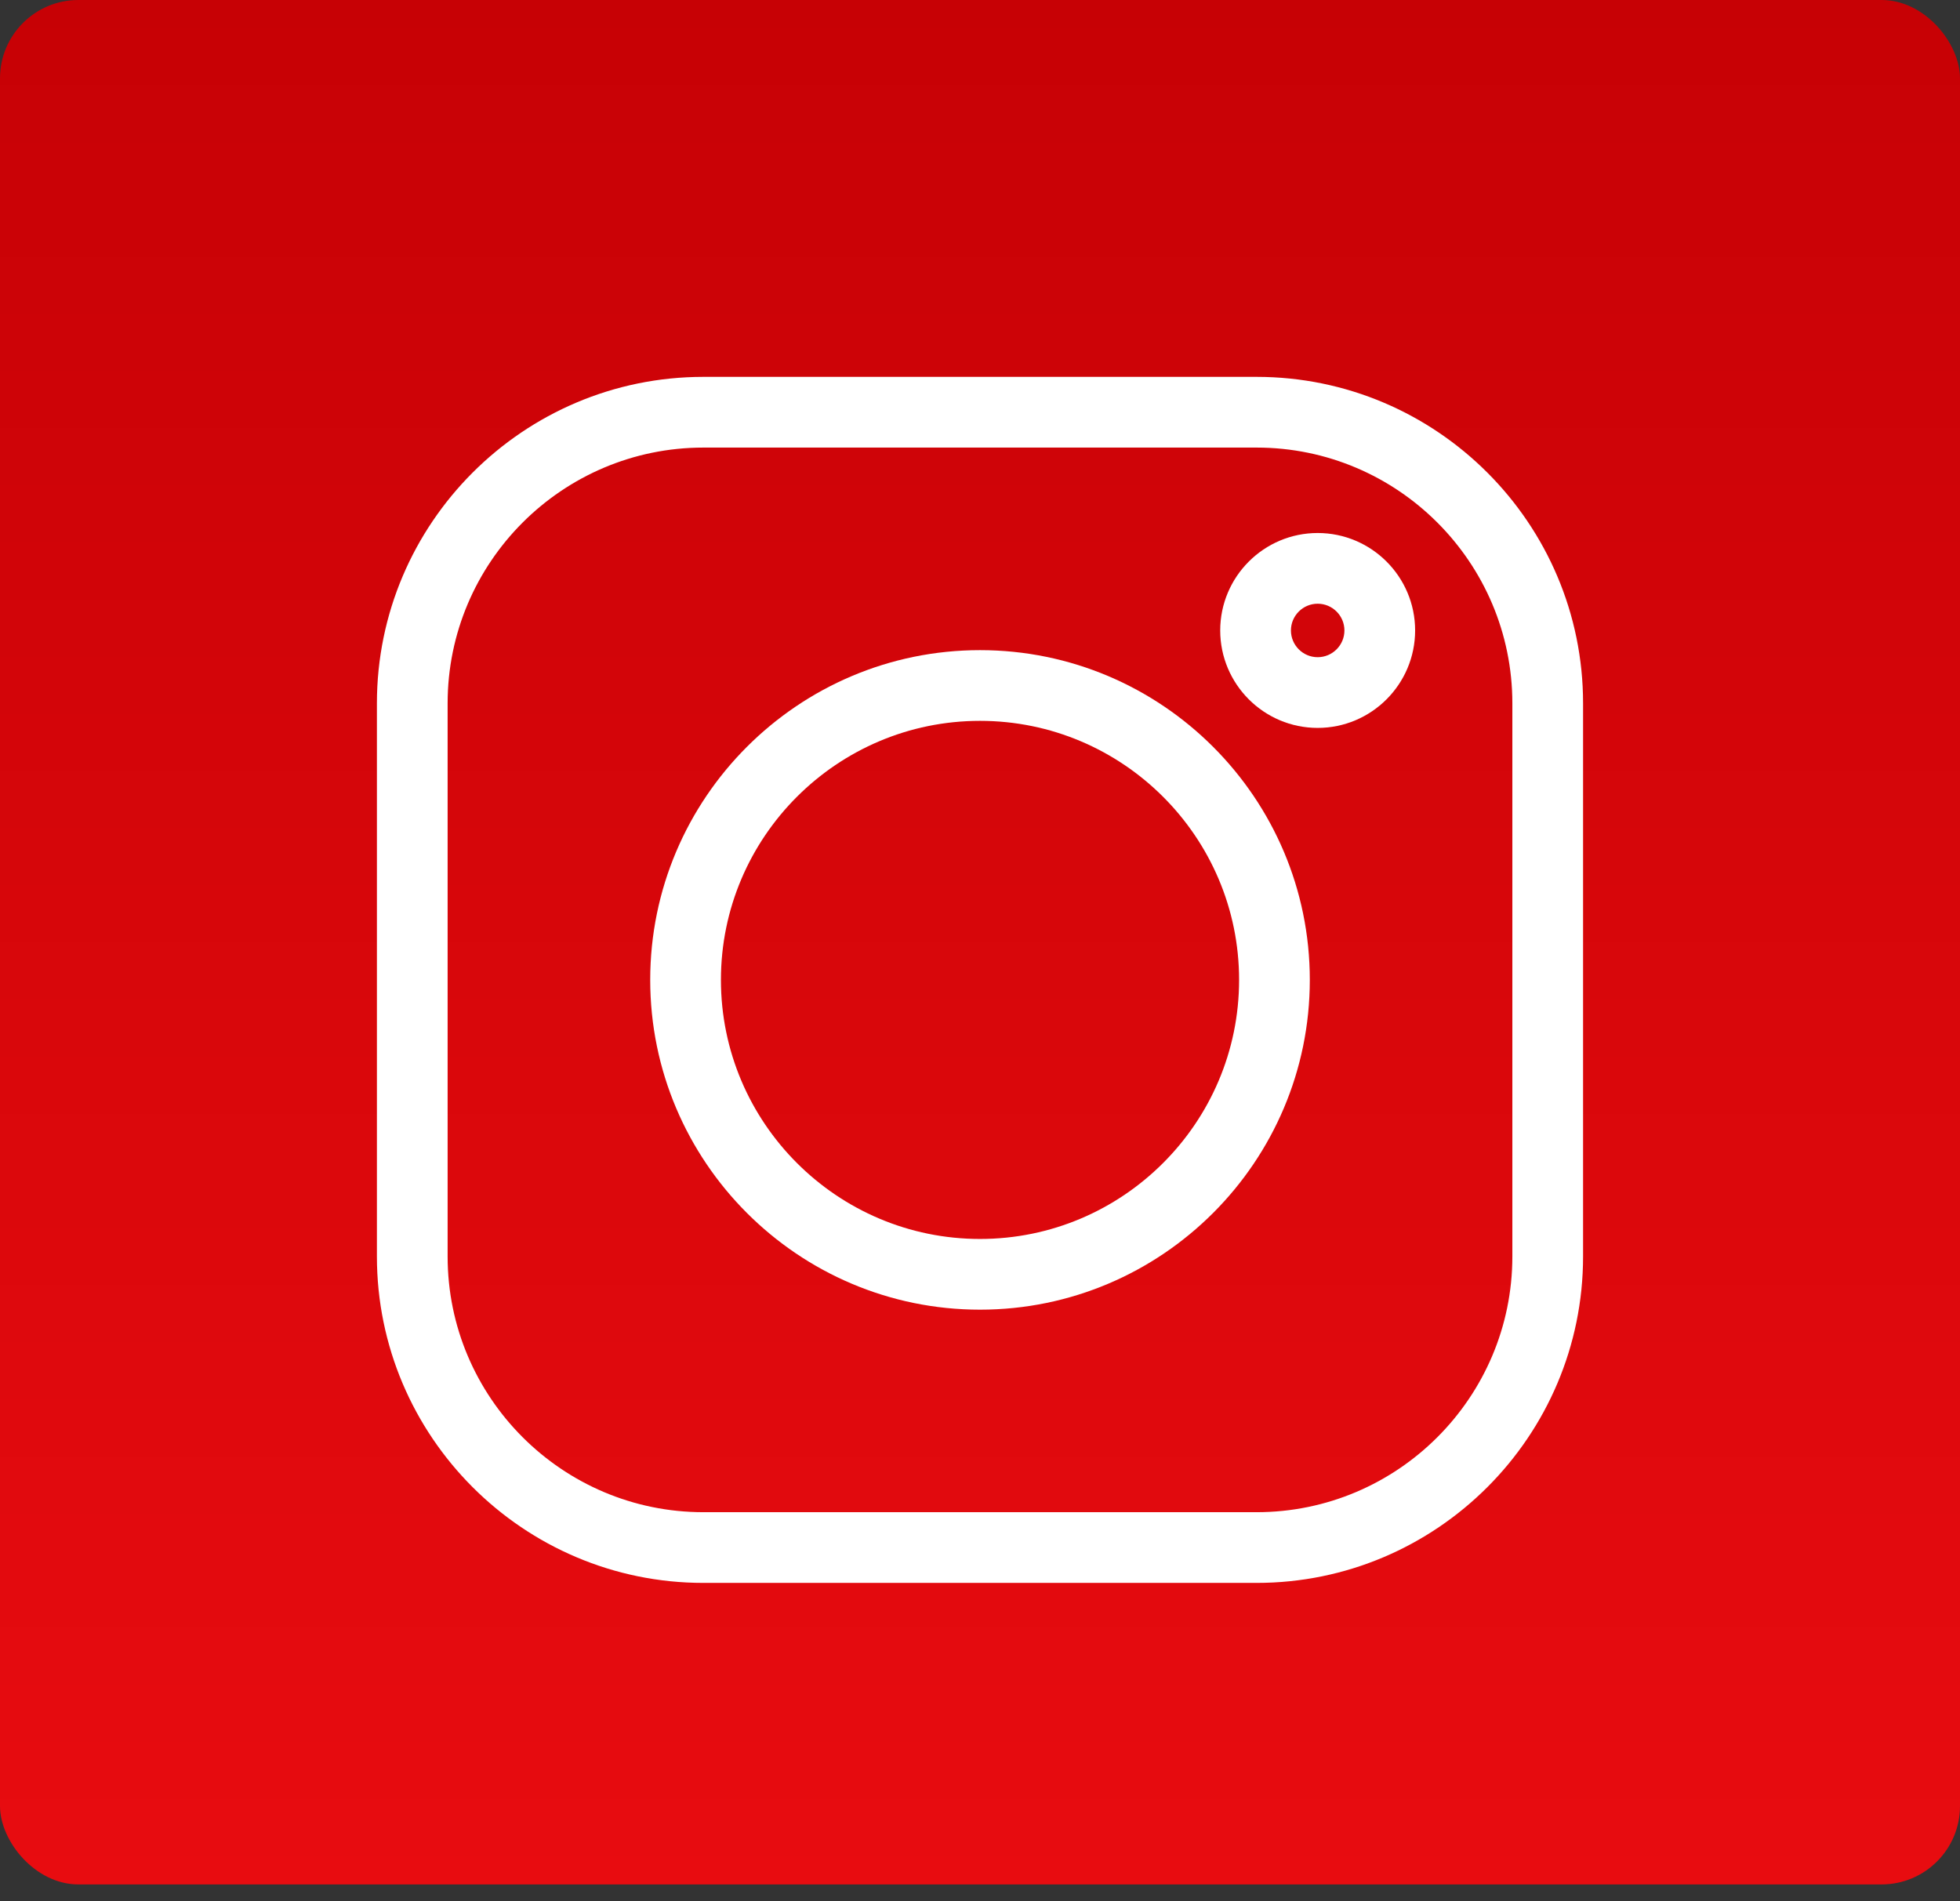 <?xml version="1.0" encoding="UTF-8"?> <svg xmlns="http://www.w3.org/2000/svg" width="100" height="97" viewBox="0 0 100 97" fill="none"><rect x="0" y="0" width="100" height="97" fill="#333333" stroke="none"/> <rect width="100" height="96.154" rx="4" fill="url(#paint0_linear_137_33)"></rect> <g clip-path="url(#clip0_137_33)"> <path d="M64.111 19.23H35.888C26.703 19.23 19.23 26.703 19.23 35.888V64.112C19.23 73.296 26.703 80.769 35.888 80.769H64.112C73.296 80.769 80.769 73.296 80.769 64.112V35.888C80.769 26.703 73.296 19.23 64.111 19.23V19.23ZM77.161 64.112C77.161 71.307 71.307 77.161 64.111 77.161H35.888C28.692 77.161 22.838 71.307 22.838 64.112V35.888C22.838 28.692 28.692 22.838 35.888 22.838H64.112C71.307 22.838 77.161 28.692 77.161 35.888V64.112Z" fill="white"></path> <path d="M50 33.174C40.722 33.174 33.174 40.722 33.174 50C33.174 59.279 40.722 66.827 50 66.827C59.279 66.827 66.827 59.279 66.827 50C66.827 40.722 59.279 33.174 50 33.174ZM50 63.219C42.712 63.219 36.782 57.289 36.782 50C36.782 42.712 42.712 36.782 50 36.782C57.289 36.782 63.219 42.712 63.219 50C63.219 57.289 57.289 63.219 50 63.219Z" fill="white"></path> <path d="M67.228 27.197C64.486 27.197 62.256 29.428 62.256 32.169C62.256 34.911 64.486 37.142 67.228 37.142C69.97 37.142 72.2 34.911 72.2 32.169C72.2 29.427 69.97 27.197 67.228 27.197ZM67.228 33.534C66.476 33.534 65.864 32.921 65.864 32.169C65.864 31.417 66.476 30.805 67.228 30.805C67.981 30.805 68.593 31.417 68.593 32.169C68.593 32.921 67.981 33.534 67.228 33.534Z" fill="white"></path> </g> <defs> <linearGradient id="paint0_linear_137_33" x1="50" y1="0" x2="50" y2="96.154" gradientUnits="userSpaceOnUse"> <stop stop-color="#A00003"></stop> <stop offset="0" stop-color="#C70105"></stop> <stop offset="1" stop-color="#E80C10"></stop> </linearGradient> <clipPath id="clip0_137_33"> <rect width="15.385" height="15.385" fill="white" transform="translate(19.23 19.23) scale(4)"></rect> </clipPath> </defs> </svg> 
